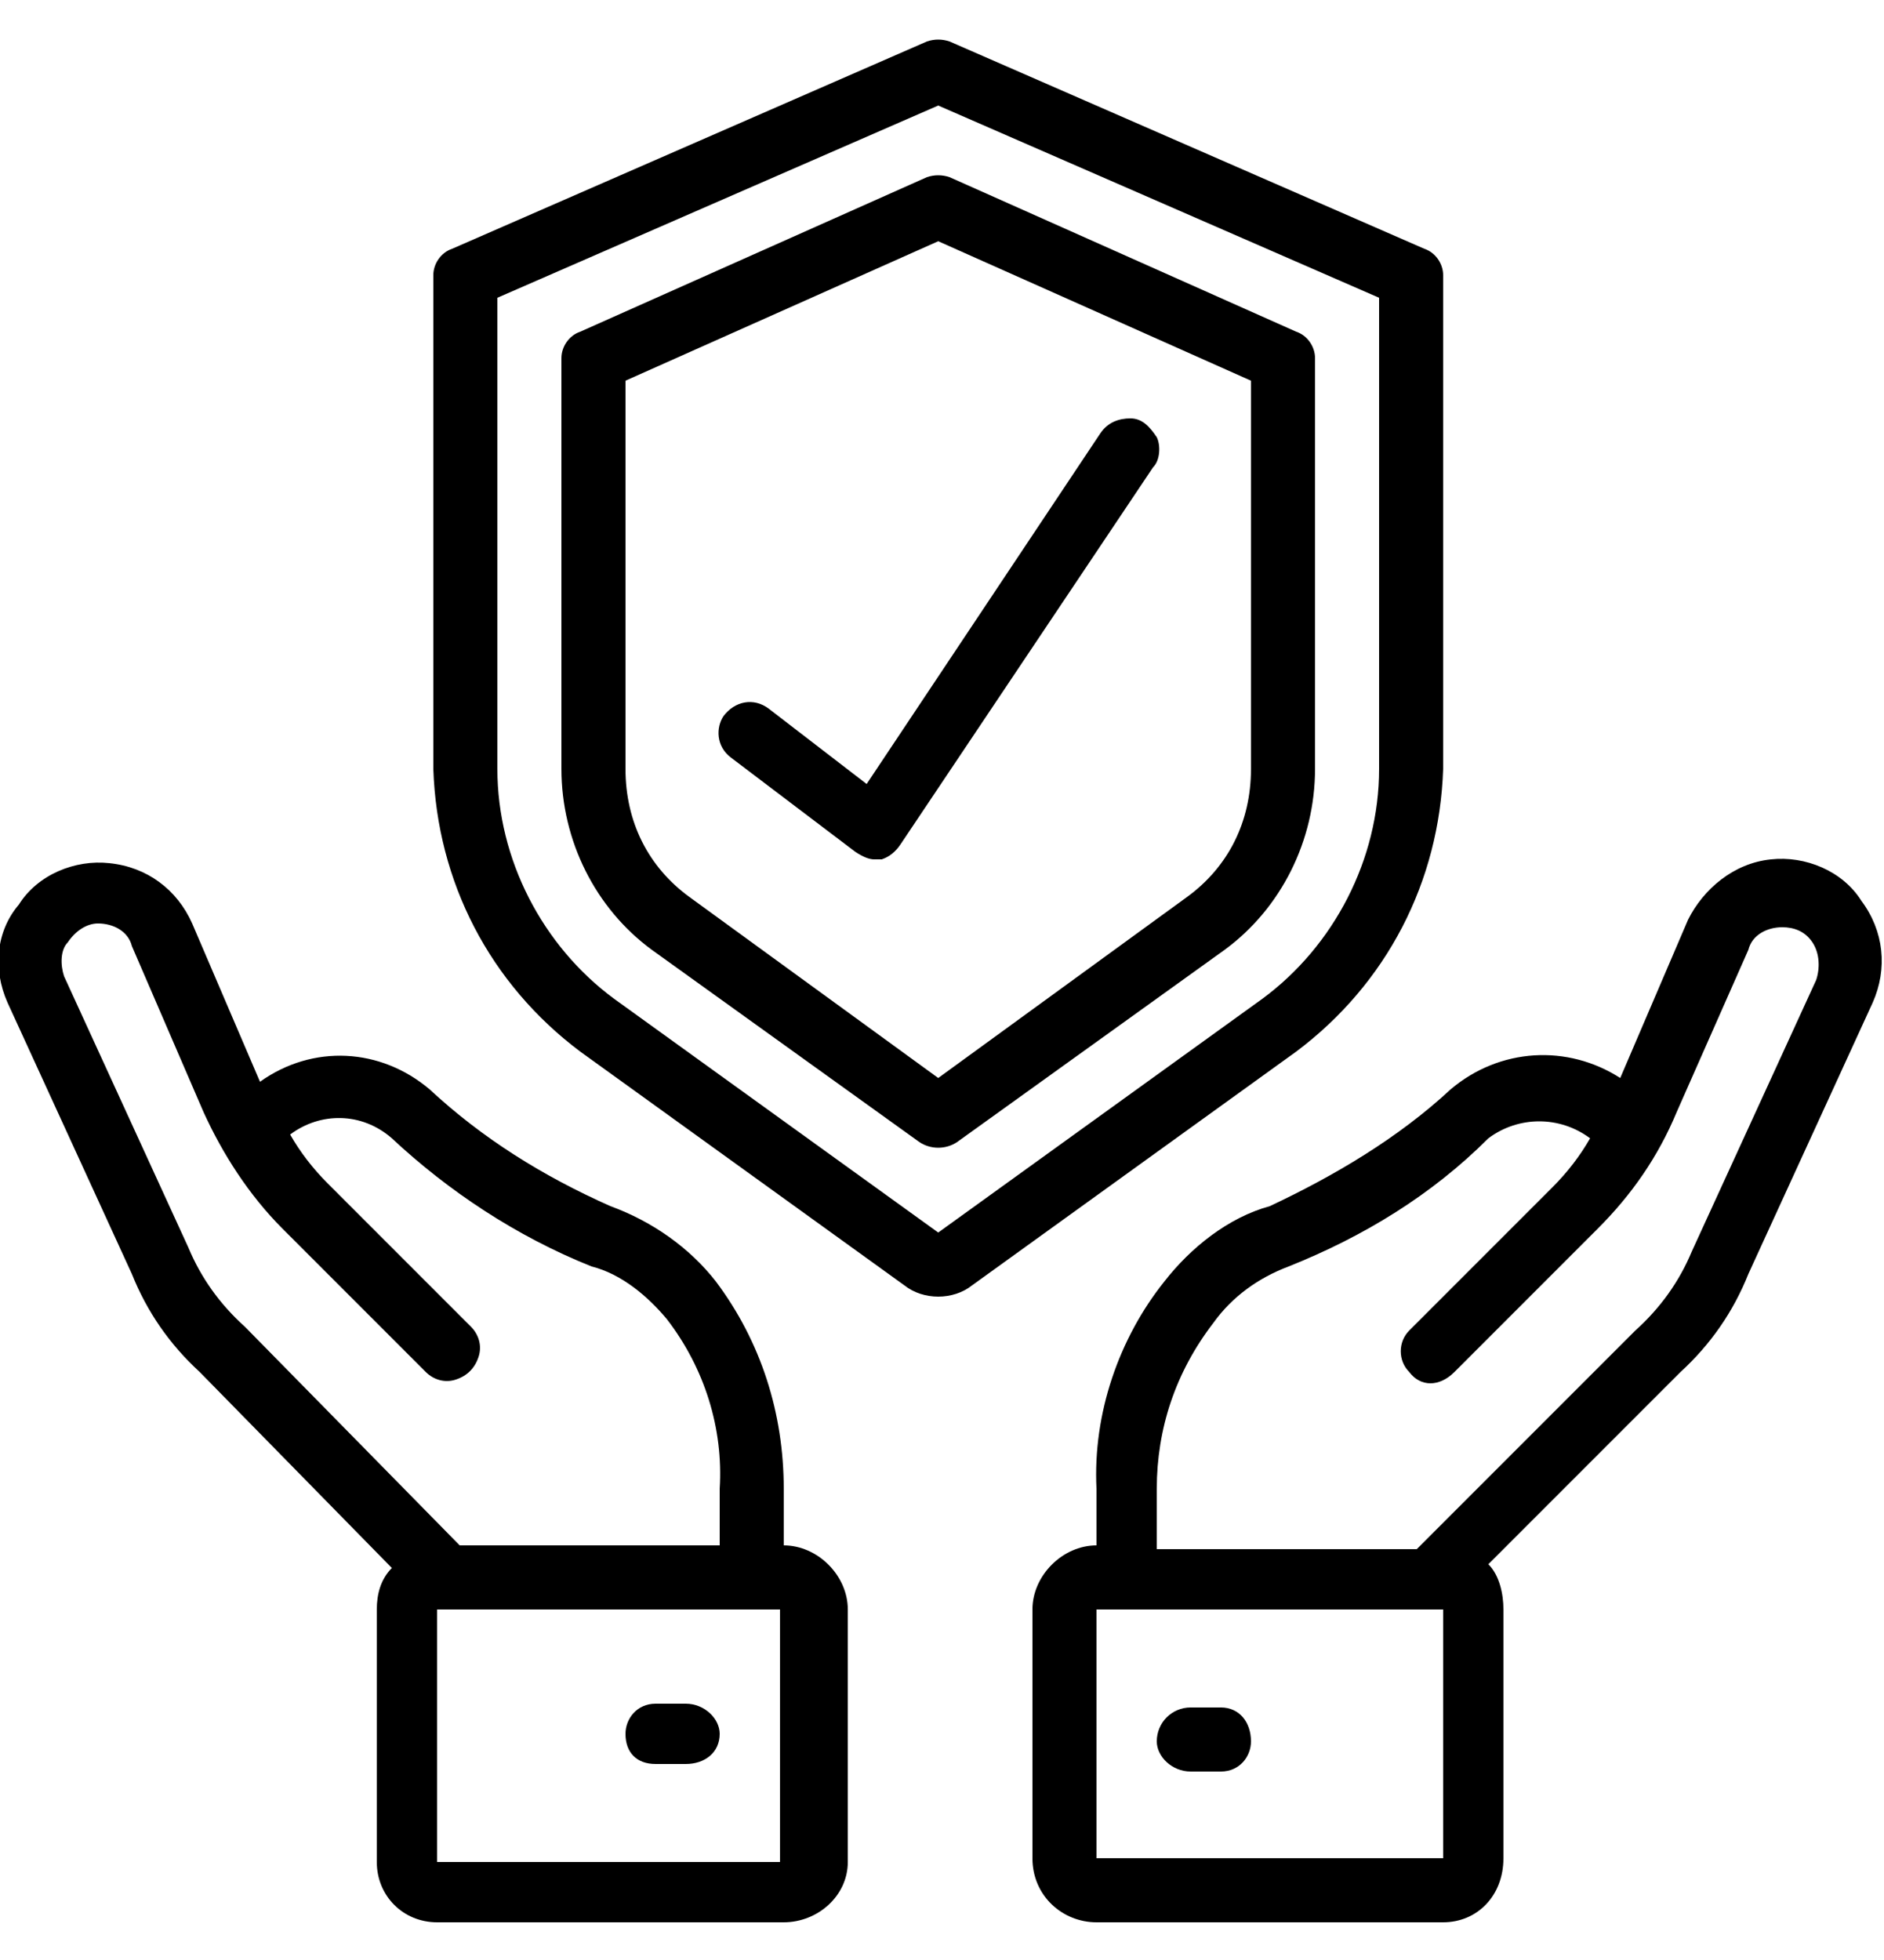 <svg version="1.2" xmlns="http://www.w3.org/2000/svg" viewBox="0 0 50 52" width="50" height="52">
	<title>protection</title>
	<style>
		.s0 { fill: #000000 } 
	</style>
	<path id="Tracé 9" fill-rule="evenodd" class="s0" d="m22.5 42.7v6.7c0 0.9-0.8 1.6-1.7 1.6h-9.2c-0.9 0-1.6-0.7-1.6-1.6v-6.7c0-0.4 0.1-0.8 0.4-1.1l-5.1-5.2q-1.2-1.1-1.8-2.6l-3.3-7.2c-0.4-0.9-0.3-1.9 0.3-2.6 0.5-0.8 1.5-1.2 2.4-1.1 1 0.1 1.8 0.7 2.2 1.6l1.8 4.2c1.4-1 3.2-0.9 4.5 0.2 1.4 1.3 3 2.3 4.8 3.1 1.1 0.4 2.1 1.1 2.8 2 1.2 1.6 1.8 3.5 1.8 5.5v1.5c0.9 0 1.7 0.8 1.7 1.7zm-10.3-1.7h6.9v-1.5c0.1-1.6-0.4-3.2-1.4-4.5-0.5-0.6-1.2-1.2-2-1.4-2-0.8-3.8-2-5.3-3.4-0.8-0.7-1.9-0.7-2.7-0.1q0.4 0.7 1 1.3l3.8 3.8c0.2 0.2 0.3 0.5 0.2 0.8-0.1 0.3-0.3 0.5-0.6 0.6-0.3 0.1-0.6 0-0.8-0.2l-3.8-3.8c-0.9-0.9-1.6-2-2.1-3.1l-1.9-4.4c-0.1-0.4-0.5-0.6-0.9-0.6-0.3 0-0.6 0.2-0.8 0.5-0.2 0.2-0.2 0.6-0.1 0.9l3.3 7.2q0.5 1.2 1.5 2.1zm8.5 1.7h-9.1v6.7h9.1zm-4.1 3.3c0-0.4 0.3-0.8 0.8-0.8h0.8c0.5 0 0.9 0.4 0.9 0.8 0 0.5-0.4 0.8-0.9 0.8h-0.8c-0.5 0-0.8-0.3-0.8-0.8zm33.1-19.4l-3.3 7.2q-0.6 1.5-1.8 2.6l-5.1 5.1c0.3 0.3 0.4 0.8 0.4 1.2v6.6c0 1-0.7 1.7-1.6 1.7h-9.2c-0.9 0-1.7-0.7-1.7-1.7v-6.6c0-0.9 0.8-1.7 1.7-1.7v-1.5c-0.1-2 0.6-4 1.8-5.5 0.7-0.9 1.7-1.7 2.8-2 1.7-0.8 3.4-1.8 4.8-3.1 1.3-1.1 3.1-1.2 4.5-0.3l1.8-4.2c0.4-0.8 1.2-1.5 2.2-1.6 0.9-0.1 1.9 0.3 2.4 1.1 0.6 0.8 0.7 1.8 0.3 2.7zm-11.4 16.1h-9.2v6.6h9.2zm9.8-17.7c-0.2-0.3-0.5-0.4-0.8-0.4-0.4 0-0.8 0.2-0.9 0.6l-1.9 4.3c-0.5 1.2-1.2 2.2-2.1 3.1l-3.8 3.8c-0.4 0.4-0.9 0.4-1.2 0-0.3-0.3-0.3-0.8 0-1.1l3.8-3.8q0.6-0.6 1-1.3c-0.8-0.6-1.9-0.6-2.7 0-1.5 1.5-3.3 2.6-5.3 3.4-0.8 0.3-1.5 0.8-2 1.5-1 1.3-1.5 2.8-1.5 4.4v1.6h6.9l5.8-5.8q1-0.9 1.5-2.1l3.3-7.2c0.1-0.3 0.1-0.7-0.1-1zm-13.7 2.9l-8.6 6.2c-0.5 0.4-1.3 0.4-1.8 0l-8.6-6.2c-2.4-1.8-3.8-4.5-3.9-7.5v-13.1c0-0.3 0.2-0.6 0.5-0.7l12.6-5.5q0.3-0.1 0.6 0l12.6 5.5c0.3 0.1 0.5 0.4 0.5 0.7v13.1c-0.1 3-1.5 5.7-3.9 7.5zm2.2-7.5v-12.5l-11.7-5.1-11.7 5.1v12.5c0 2.4 1.2 4.7 3.1 6.1l8.6 6.2 8.6-6.2c1.9-1.4 3.1-3.7 3.1-6.1zm-1.7-10.9v10.9c0 1.9-0.9 3.7-2.4 4.8l-7.1 5.1c-0.3 0.2-0.7 0.2-1 0l-7.1-5.1c-1.5-1.1-2.4-2.9-2.4-4.8v-10.9c0-0.3 0.2-0.6 0.5-0.7l9.2-4.1q0.3-0.1 0.6 0l9.2 4.1c0.3 0.1 0.5 0.4 0.5 0.7zm-1.7 0.6l-8.3-3.7-8.3 3.7v10.3c0 1.4 0.6 2.6 1.7 3.4l6.6 4.8 6.6-4.8c1.1-0.8 1.7-2 1.7-3.4zm-2.5 36.1c0-0.5 0.4-0.9 0.9-0.9h0.8c0.5 0 0.8 0.4 0.8 0.9 0 0.4-0.3 0.8-0.8 0.8h-0.8c-0.5 0-0.9-0.4-0.9-0.8zm-7.7-25.4l6.2-9.3c0.2-0.3 0.5-0.4 0.8-0.4 0.3 0 0.5 0.2 0.7 0.5 0.1 0.2 0.1 0.6-0.1 0.8l-6.7 10q-0.2 0.3-0.5 0.4-0.1 0-0.2 0-0.2 0-0.5-0.2l-3.3-2.5c-0.4-0.3-0.4-0.8-0.2-1.1 0.3-0.4 0.8-0.5 1.2-0.2z"/>
</svg>